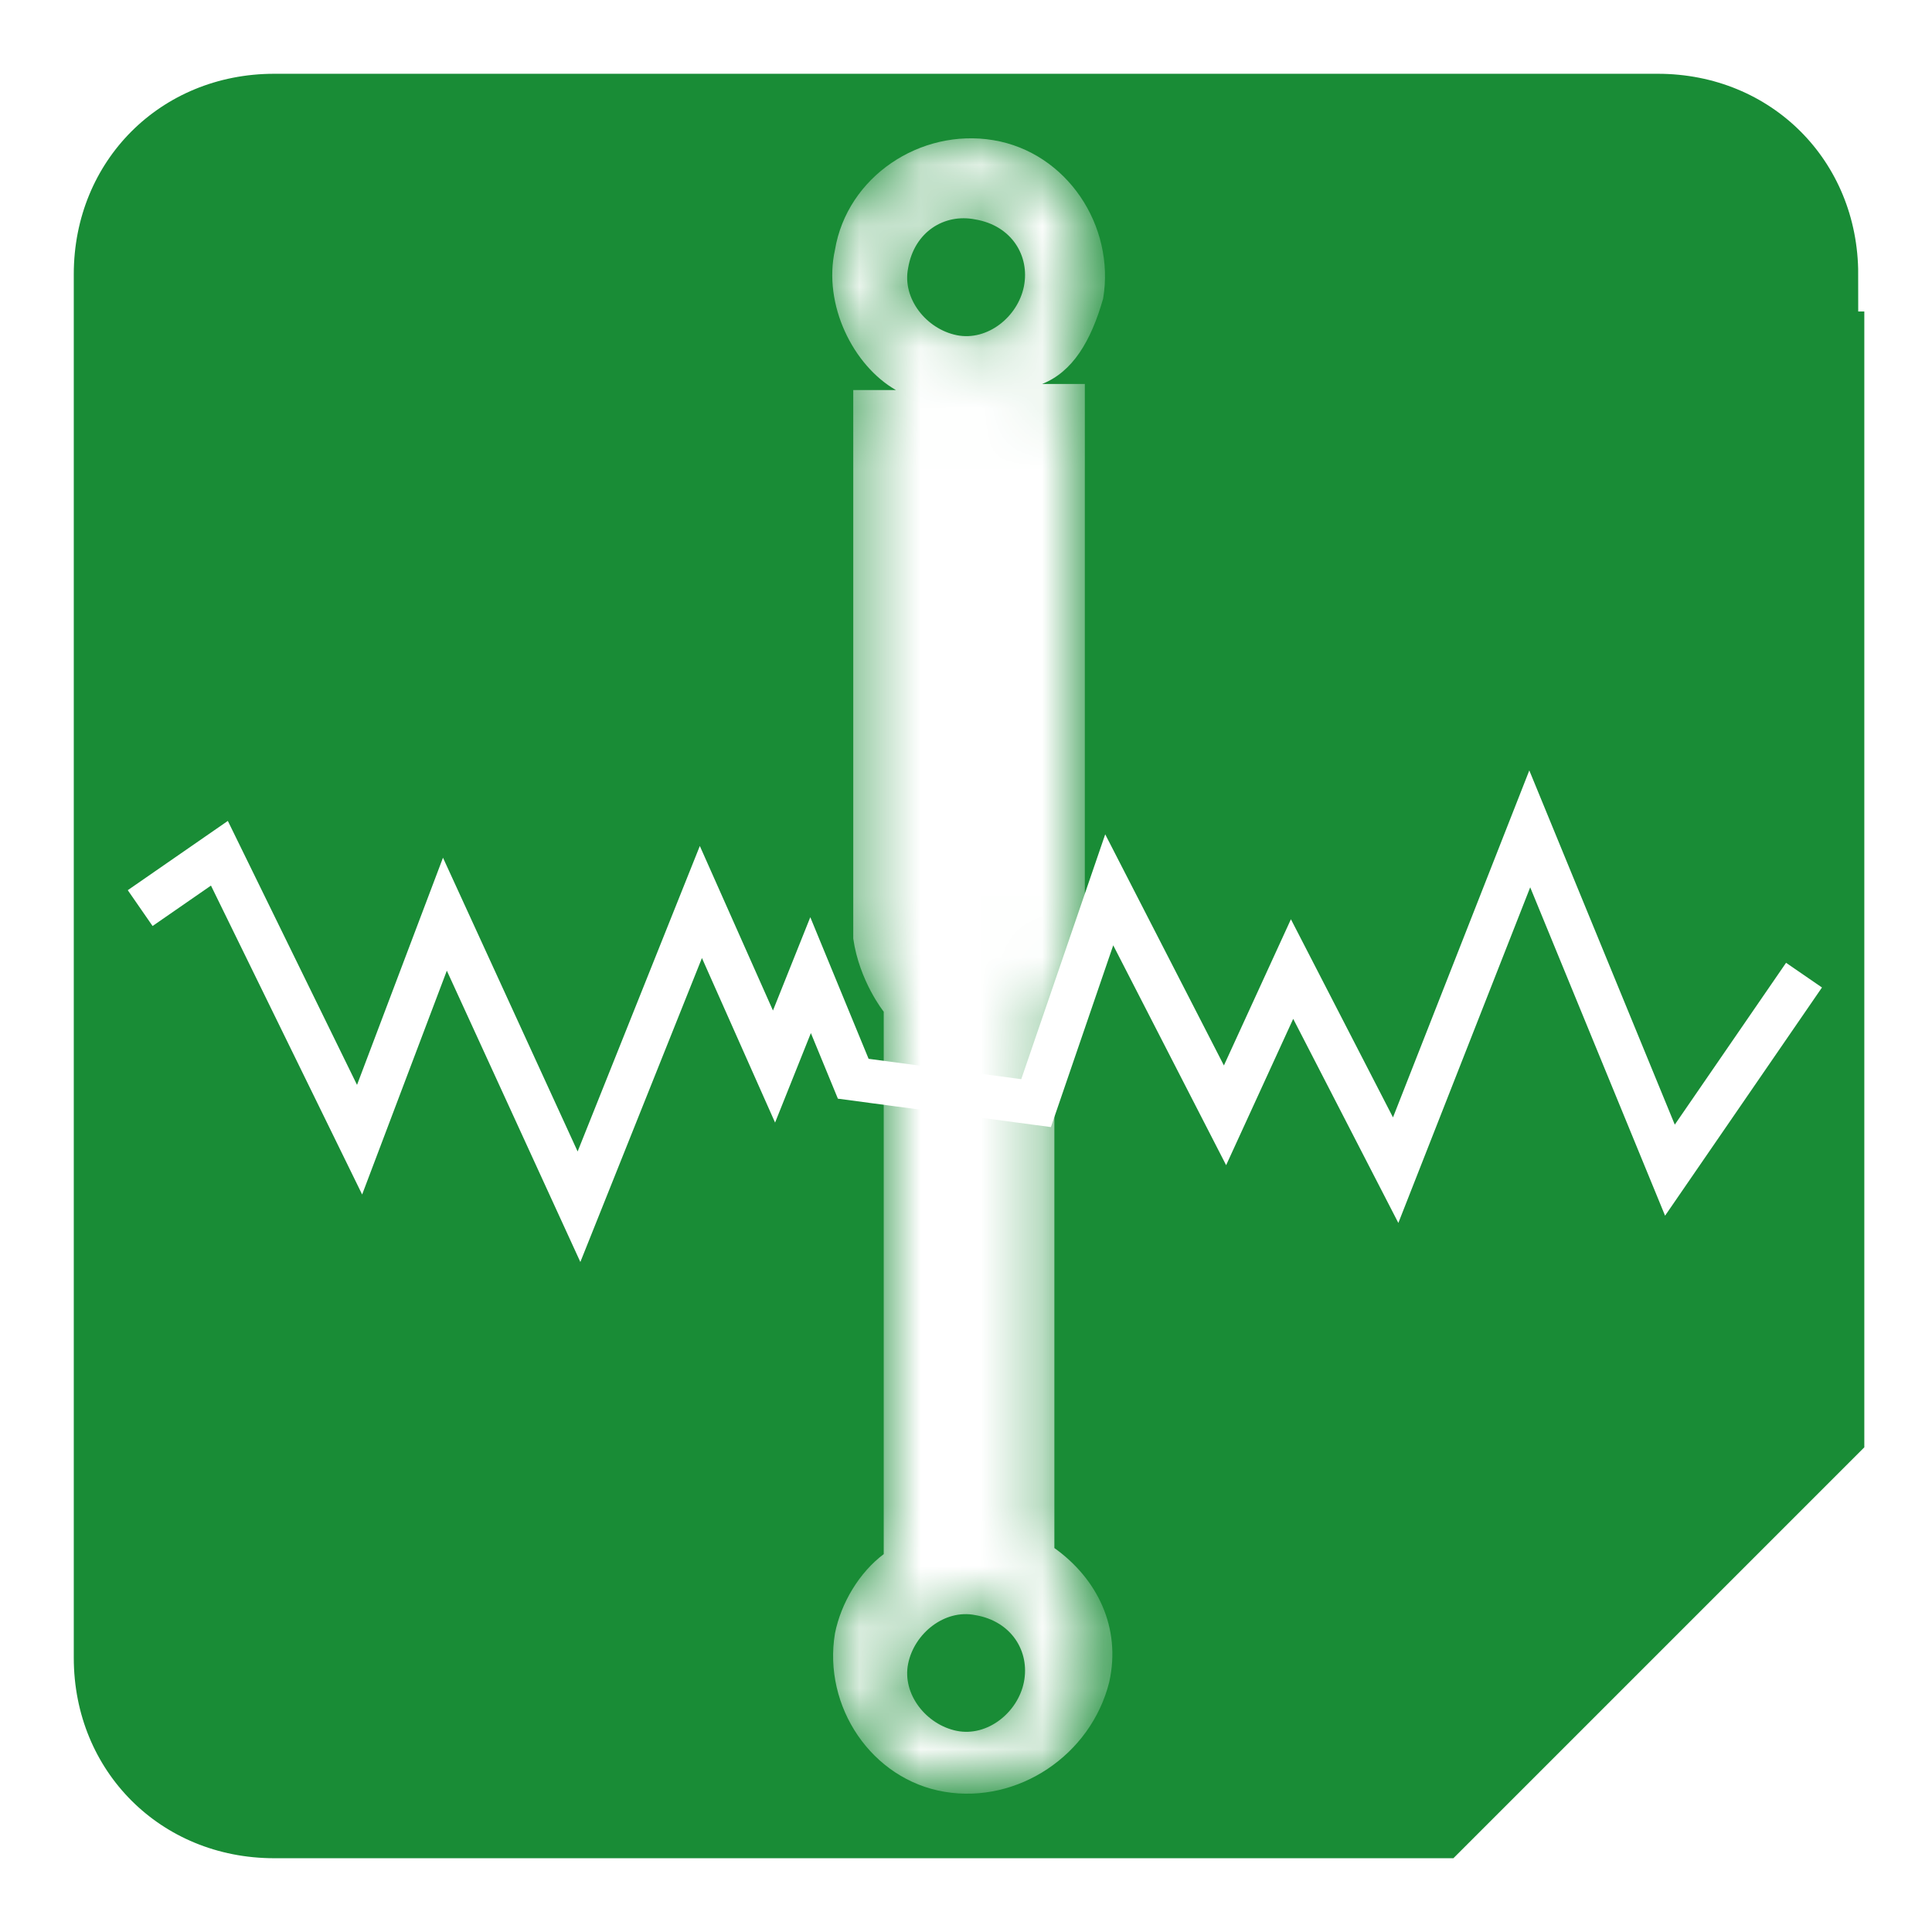 <?xml version="1.0" encoding="utf-8"?>
<!-- Generator: Adobe Illustrator 21.1.0, SVG Export Plug-In . SVG Version: 6.00 Build 0)  -->
<svg version="1.1" id="Ebene_1" xmlns="http://www.w3.org/2000/svg" xmlns:xlink="http://www.w3.org/1999/xlink" x="0px" y="0px"
	 viewBox="0 0 31.7 31.7" style="enable-background:new 0 0 31.7 31.7;" xml:space="preserve">
<style type="text/css">
	.st0{fill:#198C36;}
	.st1{fill:none;stroke:#FFFFFF;stroke-width:1.221;stroke-miterlimit:10;}
	.st2{filter:url(#Adobe_OpacityMaskFilter);}
	.st3{clip-path:url(#SVGID_3_);fill:#FFFFFF;}
	.st4{mask:url(#SVGID_1_);}
	.st5{fill:#FFFFFF;}
	.st6{fill:none;stroke:#FFFFFF;stroke-width:0.715;stroke-miterlimit:3.864;}
</style>
<g>
	<g>
		<path class="st0" d="M31.1,4.5c0-2.2-1.7-3.9-3.9-3.9H4.5c-2.2,0-3.9,1.7-3.9,3.9v22.7c0,2.2,1.7,3.9,3.9,3.9h19.6l7.1-7.1V4.5z"
			/>
		<path class="st1" d="M31.1,4.5c0-2.2-1.7-3.9-3.9-3.9H4.5c-2.2,0-3.9,1.7-3.9,3.9v22.7c0,2.2,1.7,3.9,3.9,3.9h19.6l7.1-7.1V4.5z"
			/>
		<defs>
			<filter id="Adobe_OpacityMaskFilter" filterUnits="userSpaceOnUse" x="13.6" y="2.2" width="4.6" height="27.2">
				<feColorMatrix  type="matrix" values="1 0 0 0 0  0 1 0 0 0  0 0 1 0 0  0 0 0 1 0"/>
			</filter>
		</defs>
		<mask maskUnits="userSpaceOnUse" x="13.6" y="2.2" width="4.6" height="27.2" id="SVGID_1_">
			<g class="st2">
				<g>
					<defs>
						<rect id="SVGID_2_" x="12.2" y="0.3" width="6" height="30"/>
					</defs>
					<clipPath id="SVGID_3_">
						<use xlink:href="#SVGID_2_"  style="overflow:visible;"/>
					</clipPath>
					<path class="st3" d="M16.8,27.6c-0.1,0.5-0.6,0.9-1.1,0.8c-0.5-0.1-0.9-0.6-0.8-1.1c0.1-0.5,0.6-0.9,1.1-0.8
						C16.6,26.6,16.9,27.1,16.8,27.6 M16.8,4.7c-0.1,0.5-0.6,0.9-1.1,0.8c-0.5-0.1-0.9-0.6-0.8-1.1C15,3.8,15.5,3.5,16,3.6
						C16.6,3.7,16.9,4.2,16.8,4.7 M18.1,4.9c0.2-1.2-0.6-2.4-1.8-2.6c-1.2-0.2-2.4,0.6-2.6,1.8c-0.2,0.9,0.3,1.9,1,2.3H14
						c0,0,0,8,0,9c0.1,0.7,0.5,1.2,0.5,1.2l0,8.9l0,0c-0.4,0.3-0.7,0.8-0.8,1.3c-0.2,1.2,0.6,2.4,1.8,2.6c1.2,0.2,2.4-0.6,2.7-1.8
						c0.2-0.9-0.2-1.7-0.9-2.2v-8.9c0,0,0.5-0.7,0.5-1.2v-9h-0.7C17.6,6.1,17.9,5.6,18.1,4.9"/>
				</g>
			</g>
		</mask>
		<g class="st4">
			<g>
				<path class="st5" d="M16.8,27.6c-0.1,0.5-0.6,0.9-1.1,0.8c-0.5-0.1-0.9-0.6-0.8-1.1c0.1-0.5,0.6-0.9,1.1-0.8
					C16.6,26.6,16.9,27.1,16.8,27.6 M16.8,4.7c-0.1,0.5-0.6,0.9-1.1,0.8c-0.5-0.1-0.9-0.6-0.8-1.1C15,3.8,15.5,3.5,16,3.6
					C16.6,3.7,16.9,4.2,16.8,4.7 M18.1,4.9c0.2-1.2-0.6-2.4-1.8-2.6c-1.2-0.2-2.4,0.6-2.6,1.8c-0.2,0.9,0.3,1.9,1,2.3H14
					c0,0,0,8,0,9c0.1,0.7,0.5,1.2,0.5,1.2l0,8.9l0,0c-0.4,0.3-0.7,0.8-0.8,1.3c-0.2,1.2,0.6,2.4,1.8,2.6c1.2,0.2,2.4-0.6,2.7-1.8
					c0.2-0.9-0.2-1.7-0.9-2.2v-8.9c0,0,0.5-0.7,0.5-1.2v-9h-0.7C17.6,6.1,17.9,5.6,18.1,4.9"/>
			</g>
		</g>
	</g>
	<polyline class="st6" points="2.3,14.9 3.6,14 5.9,18.7 7.3,15 9.5,19.8 11.5,14.8 12.7,17.5 13.3,16 14,17.7 17,18.1 18.2,14.6 
		20.1,18.3 21.2,15.9 22.9,19.2 25.1,13.6 27.4,19.2 29.6,16 	"/>
</g>
</svg>
